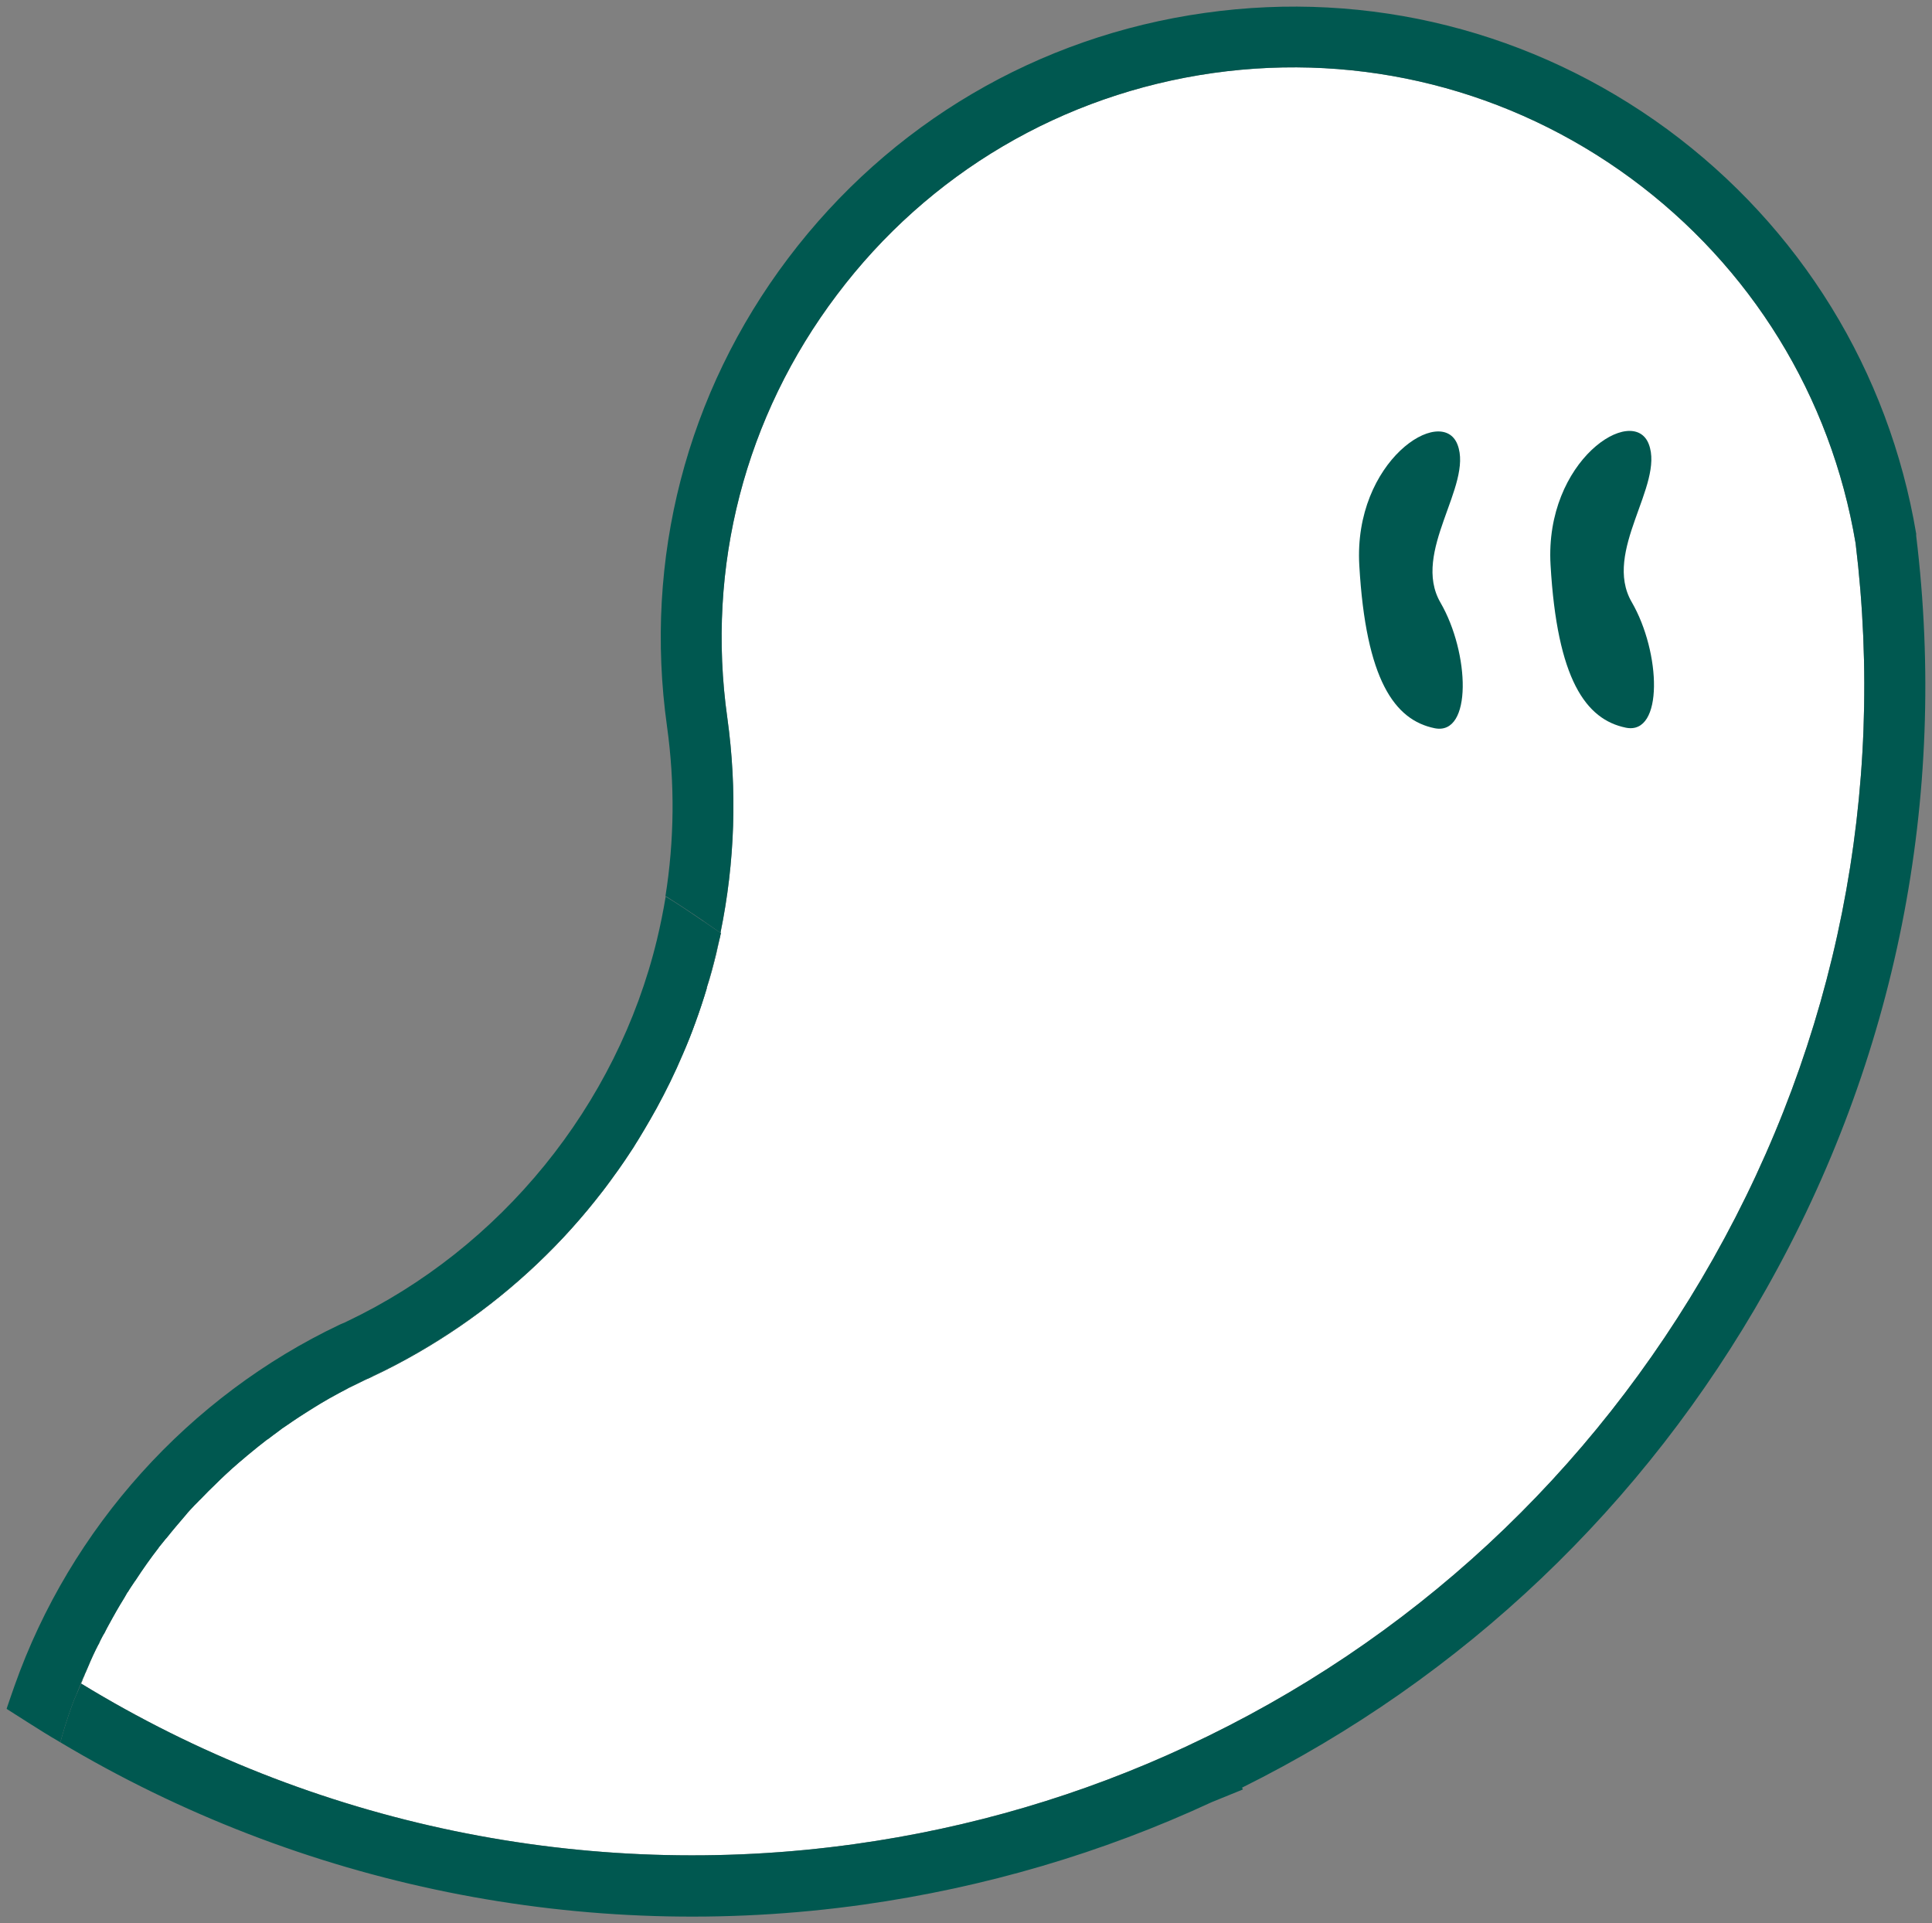 <svg height="72.99" viewBox="0 0 73.34 72.99" width="73.34" xmlns="http://www.w3.org/2000/svg"><rect x="0" y="0" width="73.34" height="72.99" fill="#808080" stroke="none"/><path d="m6.25 58.45s.04-.05.07-.08c.23-.29.47-.57.71-.85.11-.14.23-.26.35-.39l.12-.12s.07-.07.11-.11c.19-.2.39-.4.59-.59.24-.23.48-.46.73-.68.09-.08.18-.16.28-.24.1-.09.2-.17.31-.26.18-.15.36-.29.55-.44.03-.03.06-.05.1-.07.13-.1.26-.2.4-.3.09-.07.18-.14.28-.2.55-.38 1.12-.74 1.71-1.08t.01 0c.21-.12.43-.24.65-.35s.45-.22.67-.33l.05-.02c.07-.03.14-.06.22-.1 4.65-2.21 8.38-5.78 10.76-10.18.36-.66.69-1.33.99-2.03.36-.82.66-1.66.92-2.52 0 0 0 0 0-.01 0 0 0 0 0-.01.14-.42.25-.85.36-1.29.04-.2.09-.39.13-.58l.02-.07v-.02l.03-.12h-.02c.55-2.69.64-5.42.26-8.16-.81-5.73.67-11.44 4.16-16.06 3.48-4.62 8.56-7.61 14.29-8.42 5.63-.79 11.26.63 15.84 3.99 4.57 3.36 7.6 8.28 8.54 13.86 1.15 9.46-.72 18.86-5.41 27.16-4.61 8.16-11.5 14.55-19.94 18.48l-.04.02c-3.97 1.85-8.21 3.1-12.59 3.71-10.21 1.43-20.61-.73-29.38-6.09.05-.13.1-.26.16-.39.04-.09.07-.17.11-.26.12-.29.25-.57.39-.84.02-.05.04-.1.07-.15.05-.1.09-.19.15-.28.05-.1.1-.19.15-.28.19-.36.39-.71.6-1.05l.12-.21s.02-.01.02-.02c.08-.14.17-.26.26-.4 0-.01.02-.03.03-.04.28-.43.57-.84.88-1.24 0-.01 0-.02.02-.03.07-.09.14-.17.21-.26z" fill="#fff"/><g fill="#005850"><path d="m27.35 35.4v.01l-.01-.01z"/><path d="m27.32 35.62c-.04.19-.09.38-.13.58-.11.44-.22.87-.36 1.29.13-.43.24-.86.35-1.3s.14-.57.14-.57z"/><path d="m26.83 37.5s0 .01 0 .01z"/><path d="m26.4 38.78s0 .01-.01.01c0 0 .01 0 .01-.01z"/><path d="m26.83 37.51c-.26.86-.56 1.7-.92 2.52.17-.41.34-.82.48-1.24t.01-.01c.15-.42.29-.84.42-1.27z"/><path d="m25.91 40.03c-.3.7-.63 1.37-.99 2.03.36-.66.69-1.33.99-2.03z"/><path d="m26.71 34.96.63.44-.65-.44c-.47-.32-.94-.64-1.42-.93s0 0 0 0c.48.3.96.62 1.43.94z"/><path d="m20.71 47.64c-.62.62-1.29 1.21-2 1.76.7-.55 1.37-1.14 2-1.76z"/><path d="m18.7 49.41c-1.04.82-2.16 1.56-3.35 2.2 1.18-.65 2.3-1.38 3.35-2.2z"/><path d="m15.28 51.65c-.37.21-.76.4-1.15.59h-.03s.03-.01.03-.01c.39-.18.77-.38 1.15-.58z"/><path d="m14.06 52.26.04-.01-.04.02z"/><path d="m24.92 42.06c-2.38 4.4-6.11 7.97-10.76 10.18-.08.04-.15.07-.22.1l-.05.02c-.22.11-.45.22-.67.33.22-.12.44-.23.66-.34.06-.03.12-.06.18-.08l.04-.02h.03c.39-.2.78-.39 1.15-.6.03-.01.05-.02.07-.04 1.19-.64 2.31-1.38 3.35-2.2t.01-.01c.71-.55 1.38-1.14 2-1.76.31-.3.6-.6.88-.91.37-.41.74-.84 1.08-1.28.22-.26.42-.53.62-.8.26-.36.51-.73.75-1.09.14-.24.28-.46.41-.69.16-.27.32-.54.47-.81z"/><path d="m13.22 52.68s-.06.03-.09.05c.03-.02.06-.03.09-.05z"/><path d="m13.22 52.69c-.22.11-.44.23-.65.35.03-.03.07-.05.11-.07l.45-.24s.06-.04.09-.04z"/><path d="m12.47 53.09s.06-.04.09-.05c-.59.34-1.16.7-1.71 1.08.35-.25.71-.48 1.08-.71.18-.11.36-.22.54-.32z"/><path d="m12.47 53.09c-.18.1-.36.21-.54.32.18-.11.36-.22.54-.32z"/><path d="m10.07 54.69c-.19.15-.37.29-.55.44.18-.15.36-.3.55-.44z"/><path d="m8.93 55.63c-.25.22-.49.45-.73.68.19-.2.41-.4.63-.6.03-.02.07-.05.1-.08z"/><path d="m7.61 56.9c.19-.2.38-.39.59-.59-.2.19-.4.39-.59.59z"/><path d="m32.78 72.29c-10.58 1.49-21.35-.7-30.49-6.16.13-.47.27-.93.44-1.39.05-.15.11-.29.17-.42l.18-.42c8.77 5.36 19.17 7.52 29.38 6.09 4.38-.61 8.62-1.86 12.59-3.71l.04-.02c8.44-3.93 15.33-10.32 19.94-18.48 4.69-8.3 6.56-17.7 5.41-27.16-.94-5.58-3.97-10.5-8.54-13.86-4.58-3.36-10.21-4.78-15.84-3.99-5.73.81-10.81 3.8-14.29 8.42-3.49 4.62-4.97 10.33-4.16 16.06.38 2.74.29 5.47-.26 8.15h-.01l-.63-.44c-.47-.32-.95-.64-1.43-.94h-.02c.34-2.13.36-4.29.06-6.45-.89-6.35.74-12.66 4.6-17.77s9.48-8.42 15.82-9.31c6.23-.88 12.46.69 17.54 4.41 5.06 3.72 8.42 9.18 9.46 15.36v.08c1.21 9.96-.76 19.85-5.69 28.58-4.64 8.24-11.51 14.76-19.9 18.93l.03.07-1.18.48c-4.18 1.94-8.62 3.24-13.22 3.89z"/><path d="m4.83 60.44s.01-.01.02-.02c0 .01-.01.01-.02.02z"/><path d="m4.11 61.7c-.05.09-.1.18-.15.28.04-.09.09-.18.13-.26.01 0 .01-.02.02-.02z"/><path d="m4.09 61.72c.2-.36.4-.72.62-1.07-.21.34-.41.69-.6 1.05-.01 0-.01.01-.02.02z"/><path d="m3.74 62.41c-.14.27-.27.55-.39.84.12-.29.25-.57.39-.84z"/><path d="m3.23 63.51c.04-.09.08-.18.12-.26-.04.09-.07.17-.11.26z"/><path d="m3.24 63.51c-.06.13-.11.26-.16.39.03-.07.06-.13.08-.2.03-.06.06-.13.08-.19z"/><path d="m3.15 63.7c-.02.07-.05.13-.08.2h-.01c.03-.07.05-.14.09-.2z"/><path d="m3.07 63.9-.18.42c.05-.14.11-.28.17-.42z"/><path d="m3.74 62.41c-.14.27-.27.55-.39.84-.04.08-.08.17-.12.26-.02.06-.05.13-.08.19-.04.06-.06.13-.09.19h.01c-.06.15-.12.29-.17.43-.06.13-.12.27-.17.42-.17.46-.31.92-.44 1.39-.43-.25-.85-.51-1.27-.78l-.77-.49s0-.01.01-.02c0-.01.01-.03.01-.04s.28-.81.28-.81c2.12-6 6.62-11 12.36-13.72l.07-.03c.06-.02.12-.05.18-.08 5.85-2.78 10.26-8.2 11.78-14.5.13-.54.24-1.09.33-1.63.48.29.95.61 1.42.93l.65.44h.01s0 0 0 0h.02s-.03.13-.03.13v.02l-.02.07-.14.56c-.11.45-.22.88-.35 1.31v.01c-.13.44-.27.86-.42 1.27s-.01.02-.01.02c-.14.42-.31.83-.48 1.23-.3.71-.63 1.38-.99 2.04-.15.27-.31.54-.47.81-.13.23-.27.45-.41.68-.24.37-.49.74-.75 1.09-.2.28-.4.55-.62.81-.34.44-.71.87-1.08 1.28-.28.31-.57.61-.88.91-.63.62-1.3 1.21-2 1.76t-.01.01c-1.05.82-2.17 1.55-3.35 2.2-.02.02-.04.03-.07.04-.38.2-.76.4-1.15.58l-.03.02h-.04v.02c-.06.02-.12.05-.18.08l-.66.33s-.06.03-.09.05l-.45.24s-.08.04-.11.07t-.01 0s-.06.03-.09.05c-.18.1-.36.21-.54.32-.37.23-.73.46-1.08.71-.1.06-.19.13-.28.2-.14.1-.27.2-.4.3-.04.02-.07.04-.1.07-.19.14-.37.29-.55.44-.11.09-.21.17-.31.26-.1.08-.19.16-.28.24-.03.03-.07.06-.1.08-.22.2-.44.4-.63.6-.21.2-.4.39-.59.59-.04.04-.08.07-.11.11l-.12.12c-.12.13-.24.25-.35.39-.24.28-.48.56-.71.85-.03.03-.05.05-.07.08-.07.09-.14.17-.21.26-.01 0-.02.02-.02.03-.31.4-.6.81-.88 1.24-.01.01-.02.03-.03.04-.09.14-.18.26-.26.4-.01.01-.02.01-.02.02l-.12.21c-.22.35-.42.71-.62 1.07-.04.08-.09.17-.13.26-.06.09-.1.18-.15.27-.03.06-.05.11-.07.16z"/><path d="m.27 64.8s-.01.03-.01.04c0-.02.01-.03.01-.04z"/><path d="m54.46 27.64c1.44.29 1.33-2.86.22-4.77-1.11-1.92 1.24-4.44.65-5.99s-3.96.61-3.73 4.58c.25 4.35 1.34 5.87 2.86 6.18z"/><path d="m61.72 27.62c1.44.29 1.33-2.86.22-4.77-1.11-1.92 1.24-4.44.65-5.99s-3.96.61-3.73 4.58c.25 4.35 1.34 5.87 2.86 6.18z"/></g></svg>